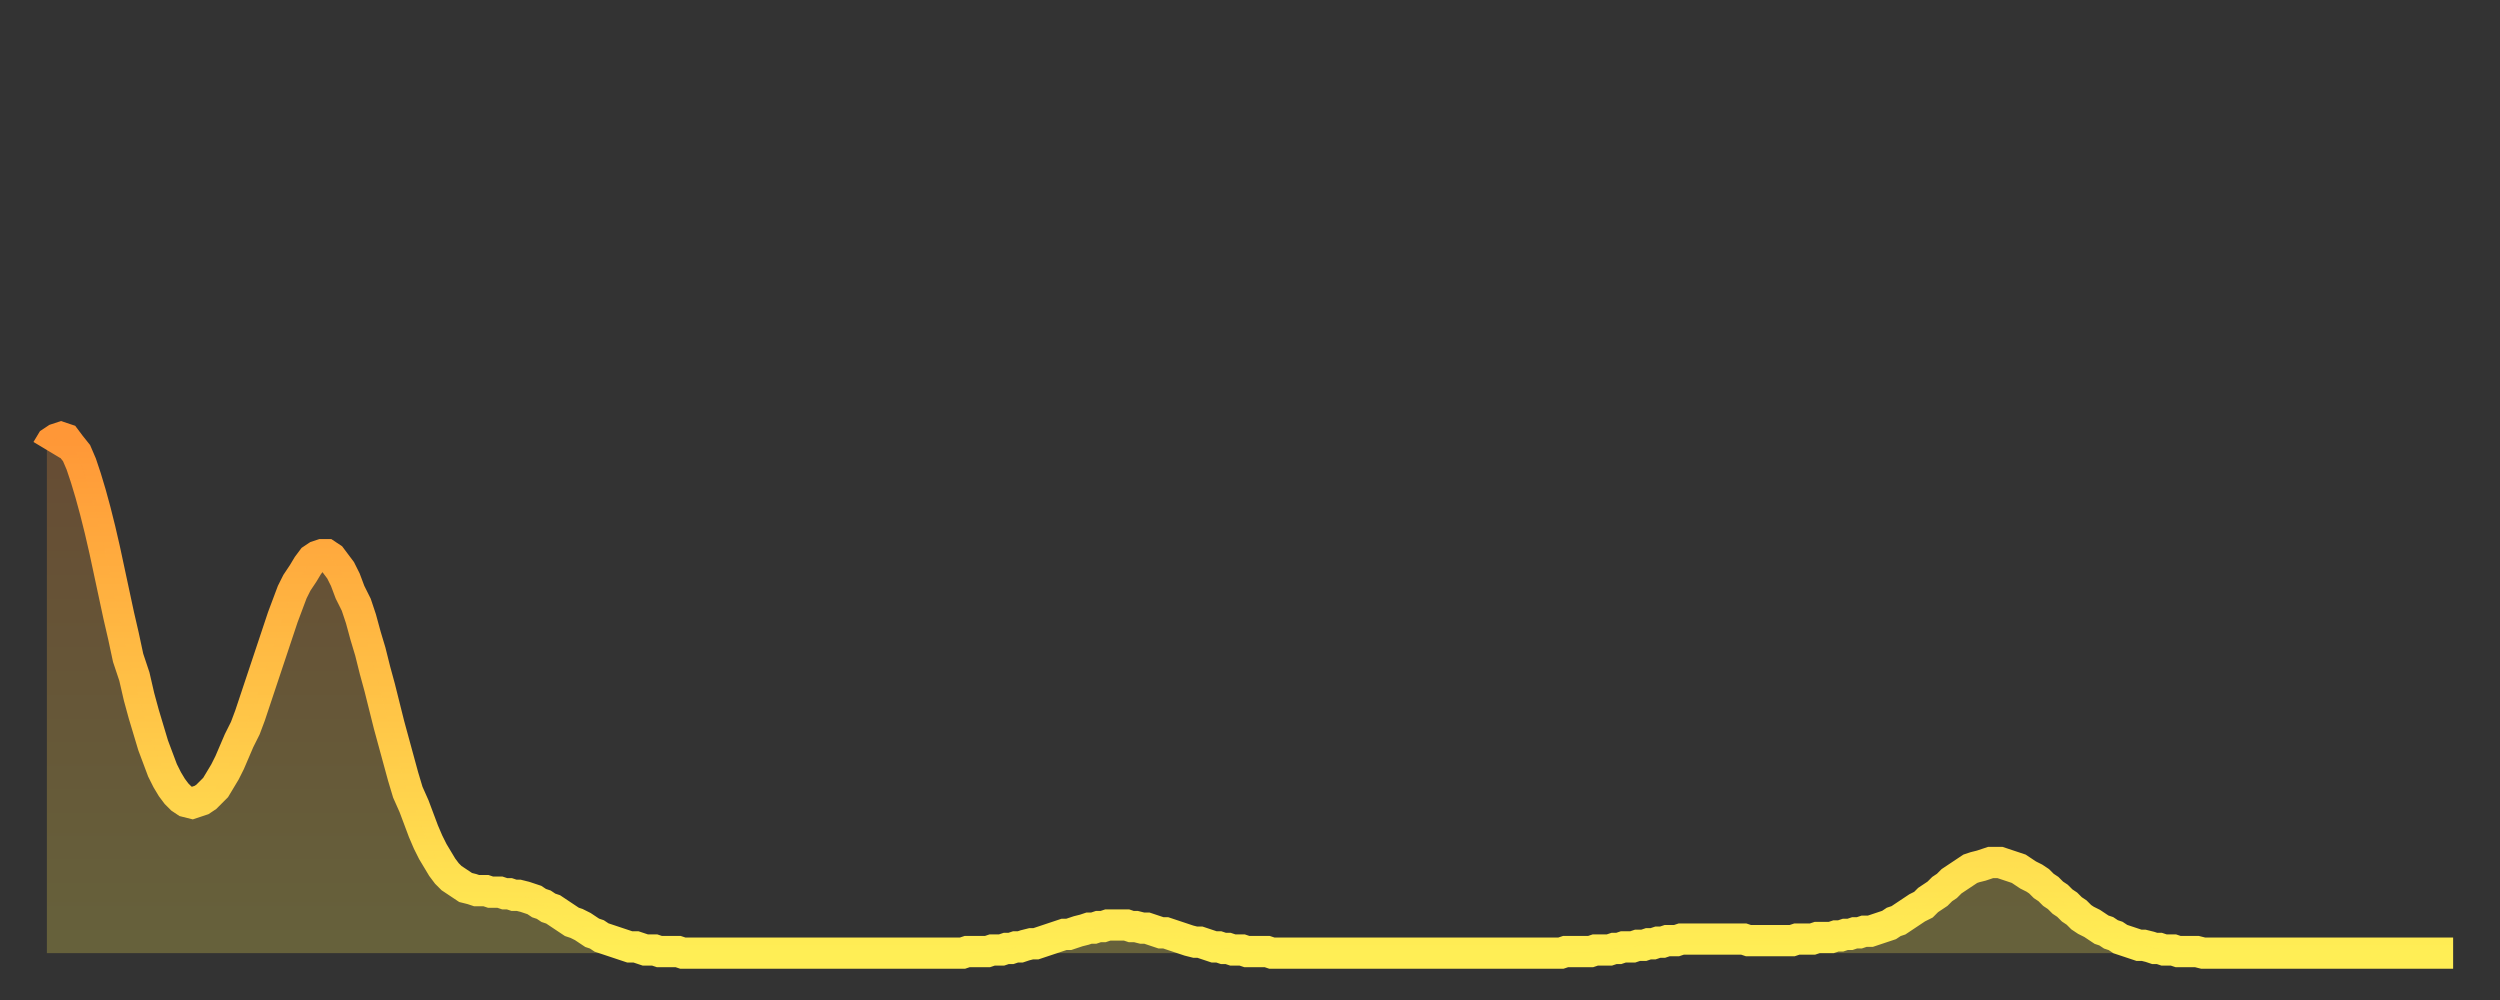 <?xml version="1.0" encoding="utf-8" ?>
<svg baseProfile="full" height="64" version="1.1" width="160" xmlns="http://www.w3.org/2000/svg" xmlns:ev="http://www.w3.org/2001/xml-events" xmlns:xlink="http://www.w3.org/1999/xlink"><rect width="100%" height="100%" fill="#333333" stroke="none"/><defs><linearGradient id="id26788" x1="0" x2="0" y1="0" y2="1"><stop offset="0%" stop-color="#ff9737" /><stop offset="50%" stop-color="#ffc246" /><stop offset="100%" stop-color="#ffee55" /></linearGradient></defs><g transform="translate(3,3)"><g><path d="M 0.0 25.8 0.3 25.3 0.6 25.1 0.9 25.0 1.2 25.1 1.5 25.5 1.9 26.0 2.2 26.7 2.5 27.6 2.8 28.6 3.1 29.7 3.4 30.9 3.7 32.2 4.0 33.6 4.3 35.0 4.6 36.4 4.9 37.7 5.2 39.1 5.6 40.3 5.9 41.6 6.2 42.7 6.5 43.7 6.8 44.7 7.1 45.5 7.4 46.3 7.7 46.9 8.0 47.4 8.3 47.8 8.6 48.1 8.9 48.3 9.3 48.4 9.6 48.3 9.9 48.2 10.2 48.0 10.5 47.7 10.8 47.4 11.1 46.9 11.4 46.4 11.7 45.8 12.0 45.1 12.3 44.4 12.7 43.6 13.0 42.8 13.3 41.9 13.6 41.0 13.9 40.1 14.2 39.2 14.5 38.3 14.8 37.4 15.1 36.5 15.4 35.7 15.7 34.9 16.0 34.3 16.4 33.7 16.7 33.2 17.0 32.8 17.3 32.6 17.6 32.5 17.9 32.5 18.2 32.7 18.5 33.1 18.8 33.5 19.1 34.1 19.4 34.9 19.8 35.7 20.1 36.6 20.4 37.7 20.7 38.7 21.0 39.9 21.3 41.0 21.6 42.2 21.9 43.4 22.2 44.5 22.5 45.6 22.8 46.7 23.1 47.7 23.5 48.6 23.8 49.4 24.1 50.2 24.4 50.9 24.7 51.5 25.0 52.0 25.3 52.5 25.6 52.9 25.9 53.2 26.2 53.4 26.5 53.6 26.8 53.8 27.2 53.9 27.5 54.0 27.8 54.0 28.1 54.0 28.4 54.1 28.7 54.1 29.0 54.1 29.3 54.2 29.6 54.2 29.9 54.3 30.2 54.3 30.6 54.4 30.9 54.5 31.2 54.6 31.5 54.8 31.8 54.9 32.1 55.1 32.4 55.2 32.7 55.4 33.0 55.6 33.3 55.8 33.6 56.0 33.9 56.1 34.3 56.3 34.6 56.5 34.9 56.7 35.2 56.8 35.5 57.0 35.8 57.1 36.1 57.2 36.4 57.3 36.7 57.4 37.0 57.5 37.3 57.6 37.7 57.6 38.0 57.7 38.3 57.8 38.6 57.8 38.9 57.8 39.2 57.9 39.5 57.9 39.8 57.9 40.1 57.9 40.4 57.9 40.7 58.0 41.0 58.0 41.4 58.0 41.7 58.0 42.0 58.0 42.3 58.0 42.6 58.0 42.9 58.0 43.2 58.0 43.5 58.0 43.8 58.0 44.1 58.0 44.4 58.0 44.7 58.0 45.1 58.0 45.4 58.0 45.7 58.0 46.0 58.0 46.3 58.0 46.6 58.0 46.9 58.0 47.2 58.0 47.5 58.0 47.8 58.0 48.1 58.0 48.5 58.0 48.8 58.0 49.1 58.0 49.4 58.0 49.7 58.0 50.0 58.0 50.3 58.0 50.6 58.0 50.9 58.0 51.2 58.0 51.5 58.0 51.8 58.0 52.2 58.0 52.5 58.0 52.8 58.0 53.1 58.0 53.4 58.0 53.7 58.0 54.0 58.0 54.3 58.0 54.6 58.0 54.9 58.0 55.2 58.0 55.6 58.0 55.9 58.0 56.2 58.0 56.5 58.0 56.8 58.0 57.1 58.0 57.4 58.0 57.7 58.0 58.0 58.0 58.3 58.0 58.6 58.0 58.9 57.9 59.3 57.9 59.6 57.9 59.9 57.9 60.2 57.9 60.5 57.8 60.8 57.8 61.1 57.8 61.4 57.7 61.7 57.7 62.0 57.6 62.3 57.6 62.6 57.5 63.0 57.4 63.3 57.4 63.6 57.3 63.9 57.2 64.2 57.1 64.5 57.0 64.8 56.9 65.1 56.8 65.4 56.8 65.7 56.7 66.0 56.6 66.4 56.5 66.7 56.4 67.0 56.4 67.3 56.3 67.6 56.3 67.9 56.2 68.2 56.2 68.5 56.2 68.8 56.2 69.1 56.2 69.4 56.3 69.7 56.3 70.1 56.4 70.4 56.4 70.7 56.5 71.0 56.6 71.3 56.7 71.6 56.7 71.9 56.8 72.2 56.9 72.5 57.0 72.8 57.1 73.1 57.2 73.5 57.3 73.8 57.3 74.1 57.4 74.4 57.5 74.7 57.6 75.0 57.6 75.3 57.7 75.6 57.7 75.9 57.8 76.2 57.8 76.5 57.8 76.8 57.9 77.2 57.9 77.5 57.9 77.8 57.9 78.1 57.9 78.4 58.0 78.7 58.0 79.0 58.0 79.3 58.0 79.6 58.0 79.9 58.0 80.2 58.0 80.5 58.0 80.9 58.0 81.2 58.0 81.5 58.0 81.8 58.0 82.1 58.0 82.4 58.0 82.7 58.0 83.0 58.0 83.3 58.0 83.6 58.0 83.9 58.0 84.3 58.0 84.6 58.0 84.9 58.0 85.2 58.0 85.5 58.0 85.8 58.0 86.1 58.0 86.4 58.0 86.7 58.0 87.0 58.0 87.3 58.0 87.6 58.0 88.0 58.0 88.3 58.0 88.6 58.0 88.9 58.0 89.2 58.0 89.5 58.0 89.8 58.0 90.1 58.0 90.4 58.0 90.7 58.0 91.0 58.0 91.4 58.0 91.7 58.0 92.0 58.0 92.3 58.0 92.6 58.0 92.9 58.0 93.2 58.0 93.5 58.0 93.8 58.0 94.1 58.0 94.4 58.0 94.7 58.0 95.1 58.0 95.4 58.0 95.7 58.0 96.0 58.0 96.3 58.0 96.6 58.0 96.9 58.0 97.2 57.9 97.5 57.9 97.8 57.9 98.1 57.9 98.4 57.9 98.8 57.9 99.1 57.8 99.4 57.8 99.7 57.8 100.0 57.8 100.3 57.7 100.6 57.7 100.9 57.6 101.2 57.6 101.5 57.6 101.8 57.5 102.2 57.5 102.5 57.4 102.8 57.4 103.1 57.3 103.4 57.3 103.7 57.2 104.0 57.2 104.3 57.2 104.6 57.1 104.9 57.1 105.2 57.1 105.5 57.1 105.9 57.1 106.2 57.1 106.5 57.1 106.8 57.1 107.1 57.1 107.4 57.1 107.7 57.1 108.0 57.1 108.3 57.1 108.6 57.1 108.9 57.2 109.3 57.2 109.6 57.2 109.9 57.2 110.2 57.2 110.5 57.2 110.8 57.2 111.1 57.2 111.4 57.2 111.7 57.2 112.0 57.1 112.3 57.1 112.6 57.1 113.0 57.1 113.3 57.0 113.6 57.0 113.9 57.0 114.2 57.0 114.5 56.9 114.8 56.9 115.1 56.8 115.4 56.8 115.7 56.7 116.0 56.7 116.3 56.6 116.7 56.6 117.0 56.5 117.3 56.4 117.6 56.3 117.9 56.2 118.2 56.0 118.5 55.9 118.8 55.7 119.1 55.5 119.4 55.3 119.7 55.1 120.1 54.9 120.4 54.6 120.7 54.4 121.0 54.2 121.3 53.9 121.6 53.7 121.9 53.4 122.2 53.2 122.5 53.0 122.8 52.8 123.1 52.6 123.4 52.5 123.8 52.4 124.1 52.3 124.4 52.2 124.7 52.2 125.0 52.2 125.3 52.3 125.6 52.4 125.9 52.5 126.2 52.6 126.5 52.8 126.8 53.0 127.2 53.2 127.5 53.4 127.8 53.7 128.1 53.9 128.4 54.2 128.7 54.4 129.0 54.7 129.3 54.9 129.6 55.2 129.9 55.4 130.2 55.7 130.5 55.9 130.9 56.1 131.2 56.3 131.5 56.5 131.8 56.6 132.1 56.8 132.4 56.9 132.7 57.1 133.0 57.2 133.3 57.3 133.6 57.4 133.9 57.5 134.2 57.5 134.6 57.6 134.9 57.7 135.2 57.7 135.5 57.8 135.8 57.8 136.1 57.8 136.4 57.9 136.7 57.9 137.0 57.9 137.3 57.9 137.6 57.9 138.0 58.0 138.3 58.0 138.6 58.0 138.9 58.0 139.2 58.0 139.5 58.0 139.8 58.0 140.1 58.0 140.4 58.0 140.7 58.0 141.0 58.0 141.3 58.0 141.7 58.0 142.0 58.0 142.3 58.0 142.6 58.0 142.9 58.0 143.2 58.0 143.5 58.0 143.8 58.0 144.1 58.0 144.4 58.0 144.7 58.0 145.1 58.0 145.4 58.0 145.7 58.0 146.0 58.0 146.3 58.0 146.6 58.0 146.9 58.0 147.2 58.0 147.5 58.0 147.8 58.0 148.1 58.0 148.4 58.0 148.8 58.0 149.1 58.0 149.4 58.0 149.7 58.0 150.0 58.0 150.3 58.0 150.6 58.0 150.9 58.0 151.2 58.0 151.5 58.0 151.8 58.0 152.1 58.0 152.5 58.0 152.8 58.0 153.1 58.0 153.4 58.0 153.7 58.0 154.0 58.0" fill="none" id="graph-curve" opacity="1" stroke="url(#id26788)" stroke-width="2" /><path d="M 0 58 L 0.0 25.8 0.3 25.3 0.6 25.1 0.9 25.0 1.2 25.1 1.5 25.5 1.9 26.0 2.2 26.7 2.5 27.6 2.8 28.6 3.1 29.7 3.4 30.9 3.7 32.2 4.0 33.6 4.3 35.0 4.6 36.4 4.9 37.7 5.2 39.1 5.6 40.3 5.9 41.6 6.2 42.7 6.5 43.7 6.8 44.7 7.1 45.5 7.4 46.3 7.7 46.9 8.0 47.4 8.3 47.8 8.6 48.1 8.9 48.3 9.3 48.4 9.6 48.3 9.9 48.2 10.2 48.0 10.5 47.7 10.8 47.4 11.1 46.9 11.4 46.4 11.7 45.8 12.0 45.1 12.3 44.4 12.7 43.6 13.0 42.8 13.3 41.9 13.6 41.0 13.9 40.1 14.2 39.2 14.5 38.3 14.8 37.4 15.1 36.5 15.4 35.7 15.7 34.9 16.0 34.3 16.4 33.7 16.7 33.2 17.0 32.8 17.3 32.6 17.6 32.5 17.9 32.5 18.2 32.7 18.5 33.1 18.8 33.5 19.1 34.1 19.4 34.9 19.8 35.7 20.1 36.6 20.4 37.7 20.7 38.7 21.0 39.9 21.3 41.0 21.6 42.2 21.9 43.4 22.2 44.5 22.5 45.6 22.8 46.7 23.1 47.7 23.5 48.6 23.8 49.4 24.1 50.2 24.4 50.9 24.7 51.5 25.0 52.0 25.3 52.5 25.6 52.9 25.9 53.2 26.2 53.4 26.5 53.6 26.8 53.8 27.2 53.9 27.5 54.0 27.8 54.0 28.1 54.0 28.4 54.1 28.7 54.1 29.0 54.1 29.3 54.2 29.6 54.2 29.9 54.3 30.2 54.3 30.6 54.4 30.9 54.5 31.2 54.6 31.5 54.8 31.8 54.9 32.1 55.1 32.4 55.2 32.7 55.4 33.0 55.6 33.3 55.8 33.6 56.0 33.9 56.1 34.3 56.3 34.6 56.5 34.9 56.7 35.2 56.8 35.5 57.0 35.8 57.1 36.1 57.2 36.4 57.3 36.7 57.4 37.0 57.5 37.3 57.6 37.7 57.6 38.0 57.7 38.3 57.8 38.6 57.8 38.9 57.8 39.2 57.9 39.5 57.9 39.8 57.9 40.1 57.9 40.4 57.9 40.7 58.0 41.0 58.0 41.4 58.0 41.7 58.0 42.0 58.0 42.3 58.0 42.6 58.0 42.9 58.0 43.2 58.0 43.5 58.0 43.8 58.0 44.1 58.0 44.4 58.0 44.7 58.0 45.1 58.0 45.4 58.0 45.7 58.0 46.0 58.0 46.3 58.0 46.6 58.0 46.9 58.0 47.2 58.0 47.5 58.0 47.8 58.0 48.1 58.0 48.5 58.0 48.8 58.0 49.1 58.0 49.4 58.0 49.7 58.0 50.0 58.0 50.3 58.0 50.6 58.0 50.9 58.0 51.2 58.0 51.5 58.0 51.8 58.0 52.2 58.0 52.5 58.0 52.8 58.0 53.1 58.0 53.4 58.0 53.7 58.0 54.0 58.0 54.3 58.0 54.6 58.0 54.9 58.0 55.2 58.0 55.6 58.0 55.9 58.0 56.2 58.0 56.5 58.0 56.8 58.0 57.1 58.0 57.4 58.0 57.7 58.0 58.0 58.0 58.3 58.0 58.6 58.0 58.9 57.9 59.3 57.9 59.6 57.9 59.9 57.9 60.2 57.9 60.5 57.8 60.8 57.8 61.1 57.8 61.4 57.7 61.7 57.7 62.0 57.6 62.3 57.6 62.6 57.5 63.0 57.4 63.3 57.4 63.6 57.3 63.9 57.2 64.2 57.1 64.5 57.0 64.8 56.9 65.1 56.8 65.4 56.8 65.7 56.7 66.0 56.6 66.4 56.5 66.7 56.4 67.0 56.4 67.3 56.3 67.6 56.3 67.9 56.2 68.2 56.2 68.5 56.2 68.8 56.2 69.1 56.2 69.4 56.3 69.7 56.3 70.1 56.4 70.4 56.4 70.7 56.5 71.0 56.6 71.3 56.7 71.6 56.7 71.9 56.8 72.2 56.9 72.5 57.0 72.8 57.1 73.1 57.2 73.5 57.3 73.8 57.3 74.1 57.4 74.4 57.5 74.7 57.6 75.0 57.6 75.3 57.7 75.6 57.7 75.9 57.8 76.2 57.8 76.5 57.8 76.8 57.9 77.2 57.9 77.5 57.9 77.8 57.9 78.1 57.9 78.4 58.0 78.7 58.0 79.0 58.0 79.3 58.0 79.6 58.0 79.9 58.0 80.2 58.0 80.5 58.0 80.9 58.0 81.2 58.0 81.5 58.0 81.8 58.0 82.1 58.0 82.4 58.0 82.7 58.0 83.0 58.0 83.3 58.0 83.6 58.0 83.9 58.0 84.3 58.0 84.6 58.0 84.9 58.0 85.2 58.0 85.5 58.0 85.8 58.0 86.1 58.0 86.4 58.0 86.7 58.0 87.0 58.0 87.3 58.0 87.6 58.0 88.0 58.0 88.3 58.0 88.6 58.0 88.9 58.0 89.2 58.0 89.5 58.0 89.8 58.0 90.1 58.0 90.4 58.0 90.7 58.0 91.0 58.0 91.4 58.0 91.7 58.0 92.0 58.0 92.3 58.0 92.6 58.0 92.9 58.0 93.2 58.0 93.5 58.0 93.8 58.0 94.1 58.0 94.4 58.0 94.7 58.0 95.1 58.0 95.4 58.0 95.7 58.0 96.0 58.0 96.3 58.0 96.6 58.0 96.9 58.0 97.2 57.9 97.5 57.9 97.8 57.9 98.1 57.9 98.4 57.9 98.8 57.9 99.1 57.8 99.4 57.8 99.7 57.8 100.0 57.8 100.3 57.7 100.6 57.7 100.9 57.6 101.2 57.6 101.5 57.6 101.8 57.5 102.2 57.5 102.5 57.4 102.8 57.4 103.1 57.3 103.4 57.3 103.7 57.2 104.0 57.2 104.3 57.2 104.6 57.1 104.9 57.1 105.2 57.1 105.5 57.1 105.9 57.1 106.2 57.1 106.5 57.1 106.8 57.1 107.1 57.1 107.4 57.1 107.7 57.1 108.0 57.1 108.3 57.1 108.6 57.1 108.9 57.2 109.3 57.2 109.6 57.2 109.9 57.2 110.2 57.2 110.5 57.2 110.8 57.2 111.1 57.2 111.4 57.2 111.7 57.2 112.0 57.1 112.3 57.1 112.6 57.1 113.0 57.1 113.3 57.0 113.6 57.0 113.9 57.0 114.2 57.0 114.5 56.9 114.8 56.9 115.1 56.8 115.4 56.8 115.7 56.7 116.0 56.7 116.3 56.6 116.7 56.6 117.0 56.5 117.3 56.4 117.6 56.3 117.9 56.2 118.2 56.0 118.5 55.9 118.8 55.7 119.1 55.5 119.4 55.3 119.7 55.1 120.1 54.9 120.4 54.6 120.7 54.4 121.0 54.2 121.3 53.9 121.6 53.7 121.9 53.4 122.2 53.2 122.5 53.0 122.8 52.8 123.1 52.6 123.4 52.5 123.8 52.4 124.1 52.3 124.4 52.2 124.7 52.2 125.0 52.2 125.3 52.3 125.6 52.4 125.9 52.5 126.2 52.6 126.5 52.8 126.8 53.0 127.2 53.2 127.5 53.4 127.8 53.7 128.1 53.9 128.4 54.2 128.7 54.4 129.0 54.7 129.3 54.9 129.6 55.2 129.9 55.4 130.2 55.7 130.5 55.9 130.9 56.1 131.2 56.3 131.5 56.5 131.8 56.6 132.1 56.8 132.4 56.9 132.7 57.1 133.0 57.2 133.3 57.3 133.6 57.4 133.9 57.5 134.2 57.5 134.6 57.6 134.9 57.7 135.2 57.7 135.5 57.8 135.8 57.8 136.1 57.8 136.4 57.9 136.7 57.9 137.0 57.9 137.3 57.9 137.6 57.9 138.0 58.0 138.3 58.0 138.6 58.0 138.9 58.0 139.2 58.0 139.5 58.0 139.8 58.0 140.1 58.0 140.4 58.0 140.7 58.0 141.0 58.0 141.3 58.0 141.7 58.0 142.0 58.0 142.3 58.0 142.6 58.0 142.9 58.0 143.2 58.0 143.5 58.0 143.8 58.0 144.1 58.0 144.4 58.0 144.7 58.0 145.1 58.0 145.4 58.0 145.7 58.0 146.0 58.0 146.3 58.0 146.6 58.0 146.9 58.0 147.2 58.0 147.5 58.0 147.8 58.0 148.1 58.0 148.4 58.0 148.8 58.0 149.1 58.0 149.4 58.0 149.7 58.0 150.0 58.0 150.3 58.0 150.6 58.0 150.9 58.0 151.2 58.0 151.5 58.0 151.8 58.0 152.1 58.0 152.5 58.0 152.8 58.0 153.1 58.0 153.4 58.0 153.7 58.0 154.0 58.0 154 58" fill="url(#id26788)" fill-opacity=".25" id="graph-shadow" /></g></g></svg>
